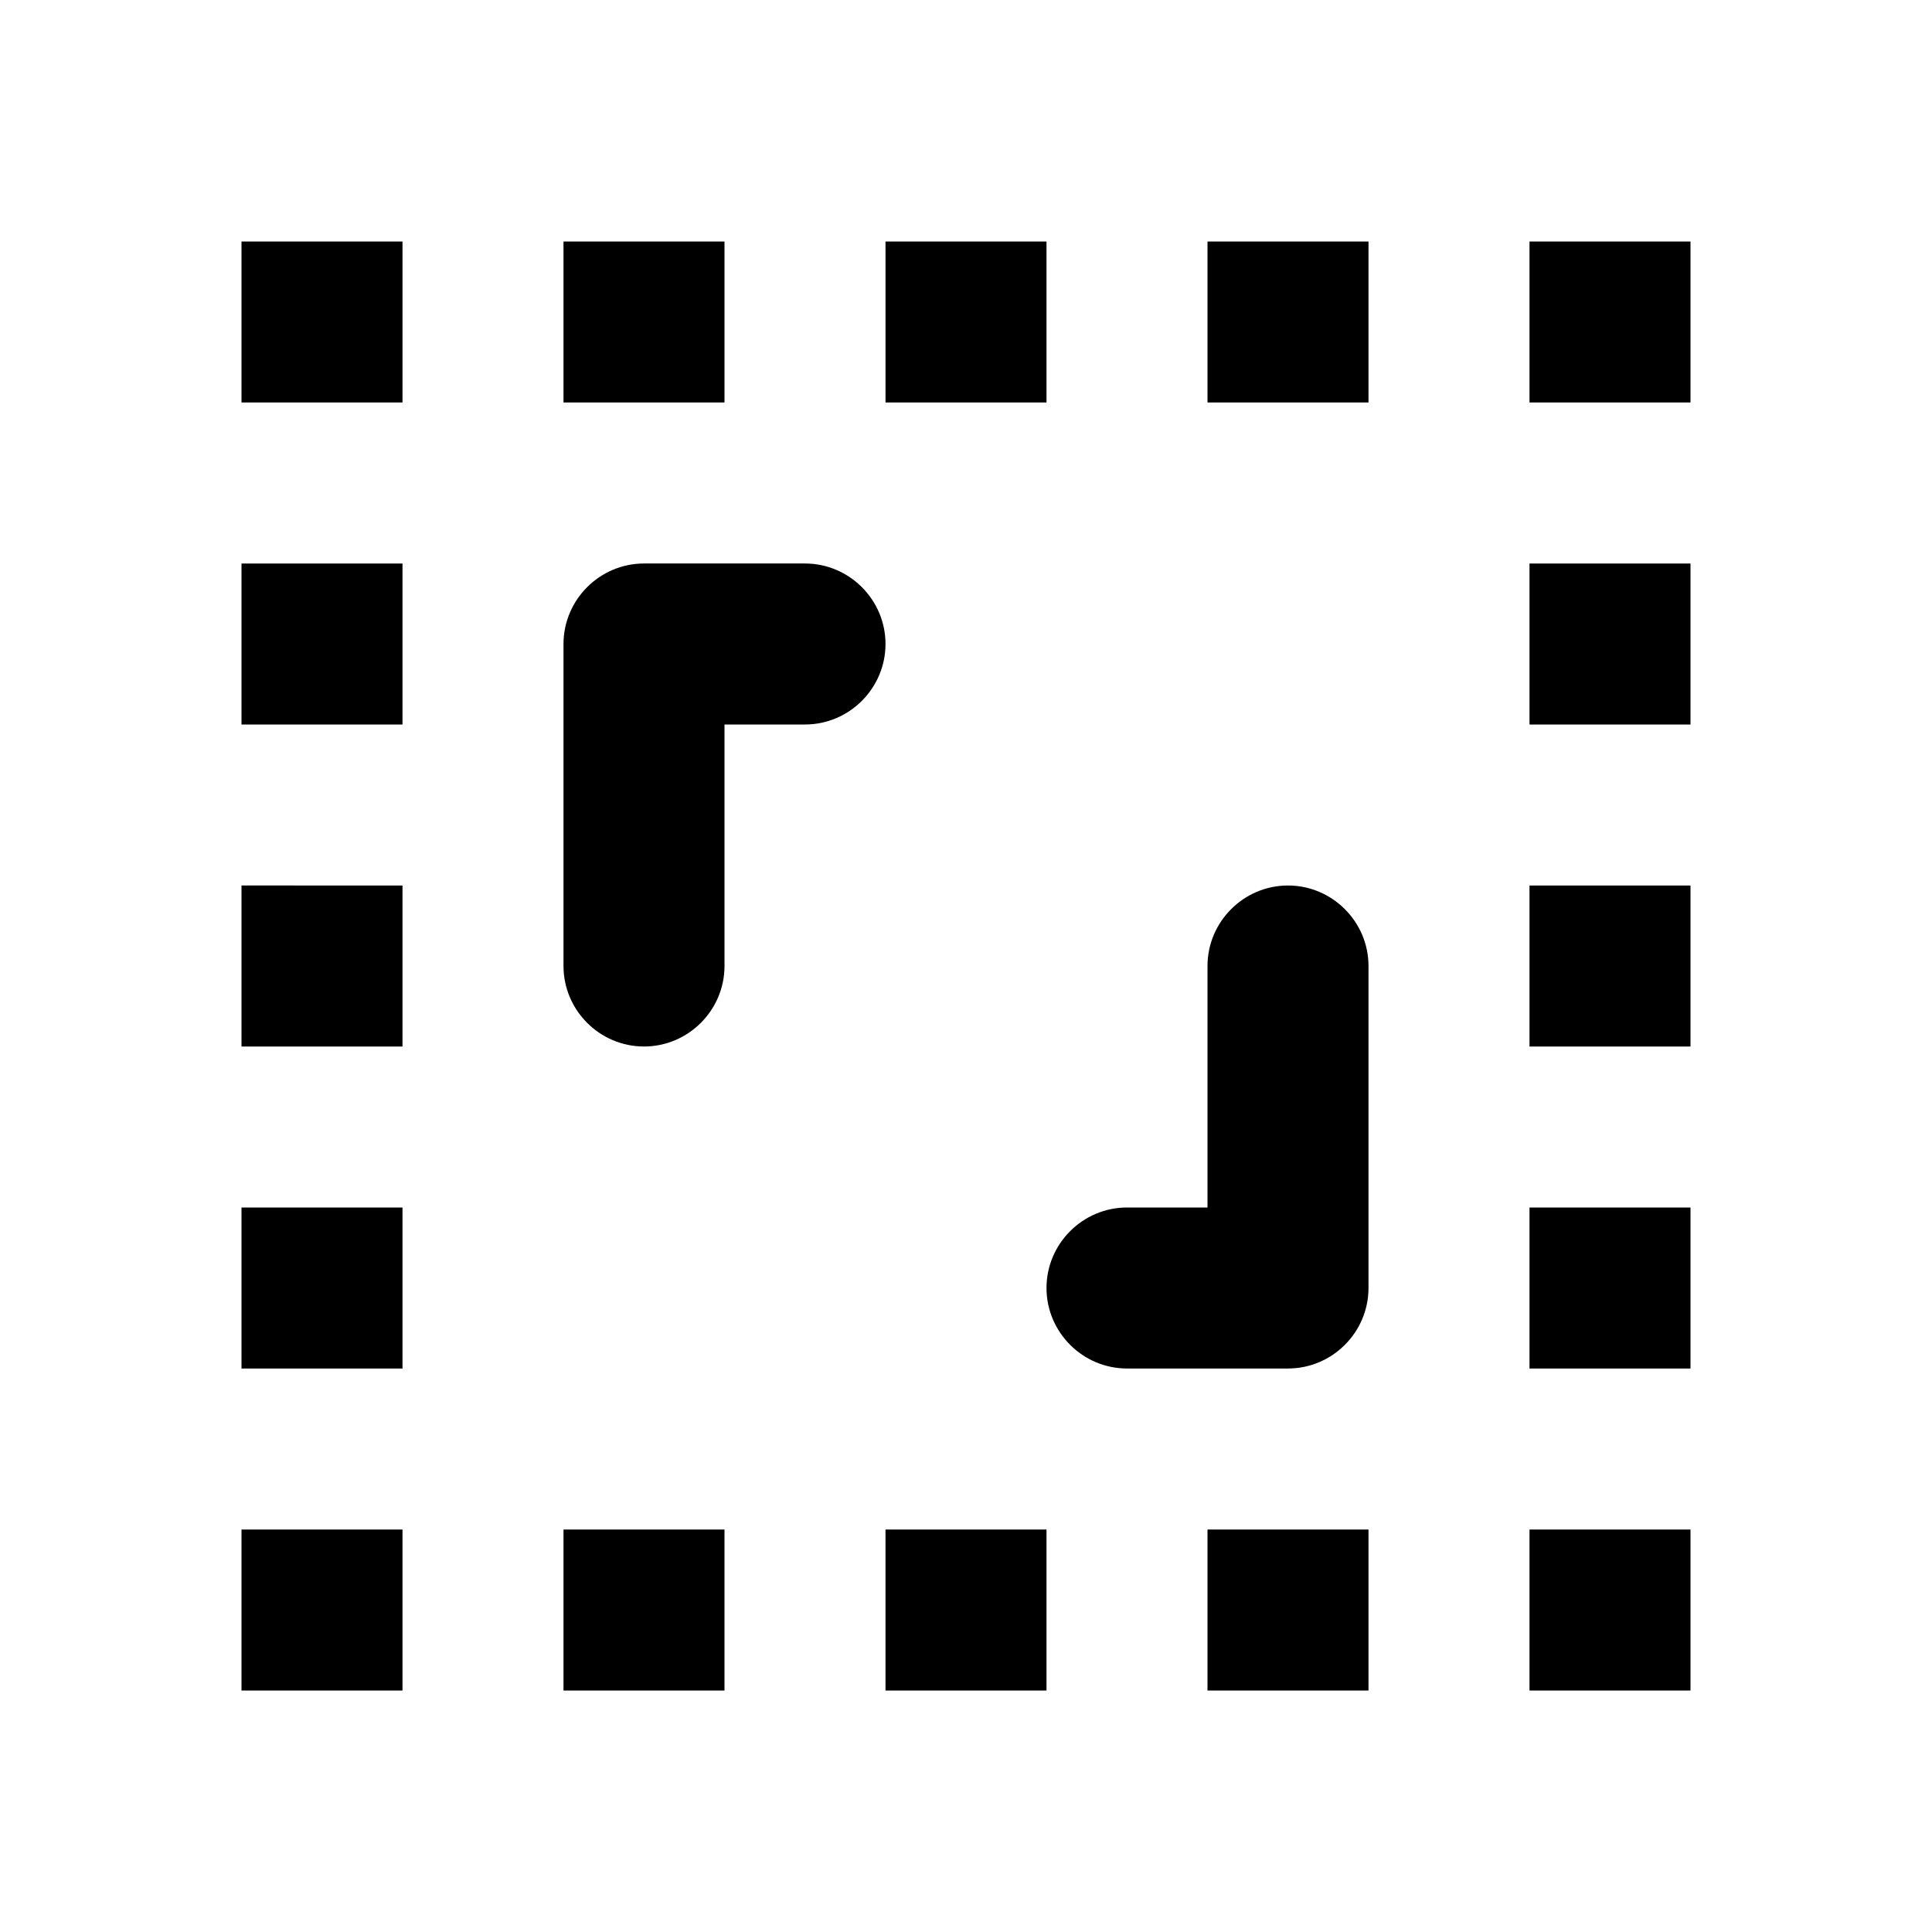 <svg xmlns="http://www.w3.org/2000/svg" width="24" height="24" fill="currentColor" class="mi-solid mi-screenshot" viewBox="0 0 24 24">
  <path d="M10 9H9v3c0 .55-.45 1-1 1s-1-.45-1-1V8c0-.55.45-1 1-1h2c.55 0 1 .45 1 1s-.45 1-1 1m5 6h-1c-.55 0-1 .45-1 1s.45 1 1 1h2c.55 0 1-.45 1-1v-4c0-.55-.45-1-1-1s-1 .45-1 1zM3 5h2V3H3zm6-2H7v2h2zm4 0h-2v2h2zm2 2h2V3h-2zm4-2v2h2V3zm0 6h2V7h-2zm0 4h2v-2h-2zm0 4h2v-2h-2zm0 4h2v-2h-2zm-4 0h2v-2h-2zm-4 0h2v-2h-2zm-4 0h2v-2H7zm-4 0h2v-2H3zm0-4h2v-2H3zm0-4h2v-2H3zm0-4h2V7H3z"/>
</svg>
